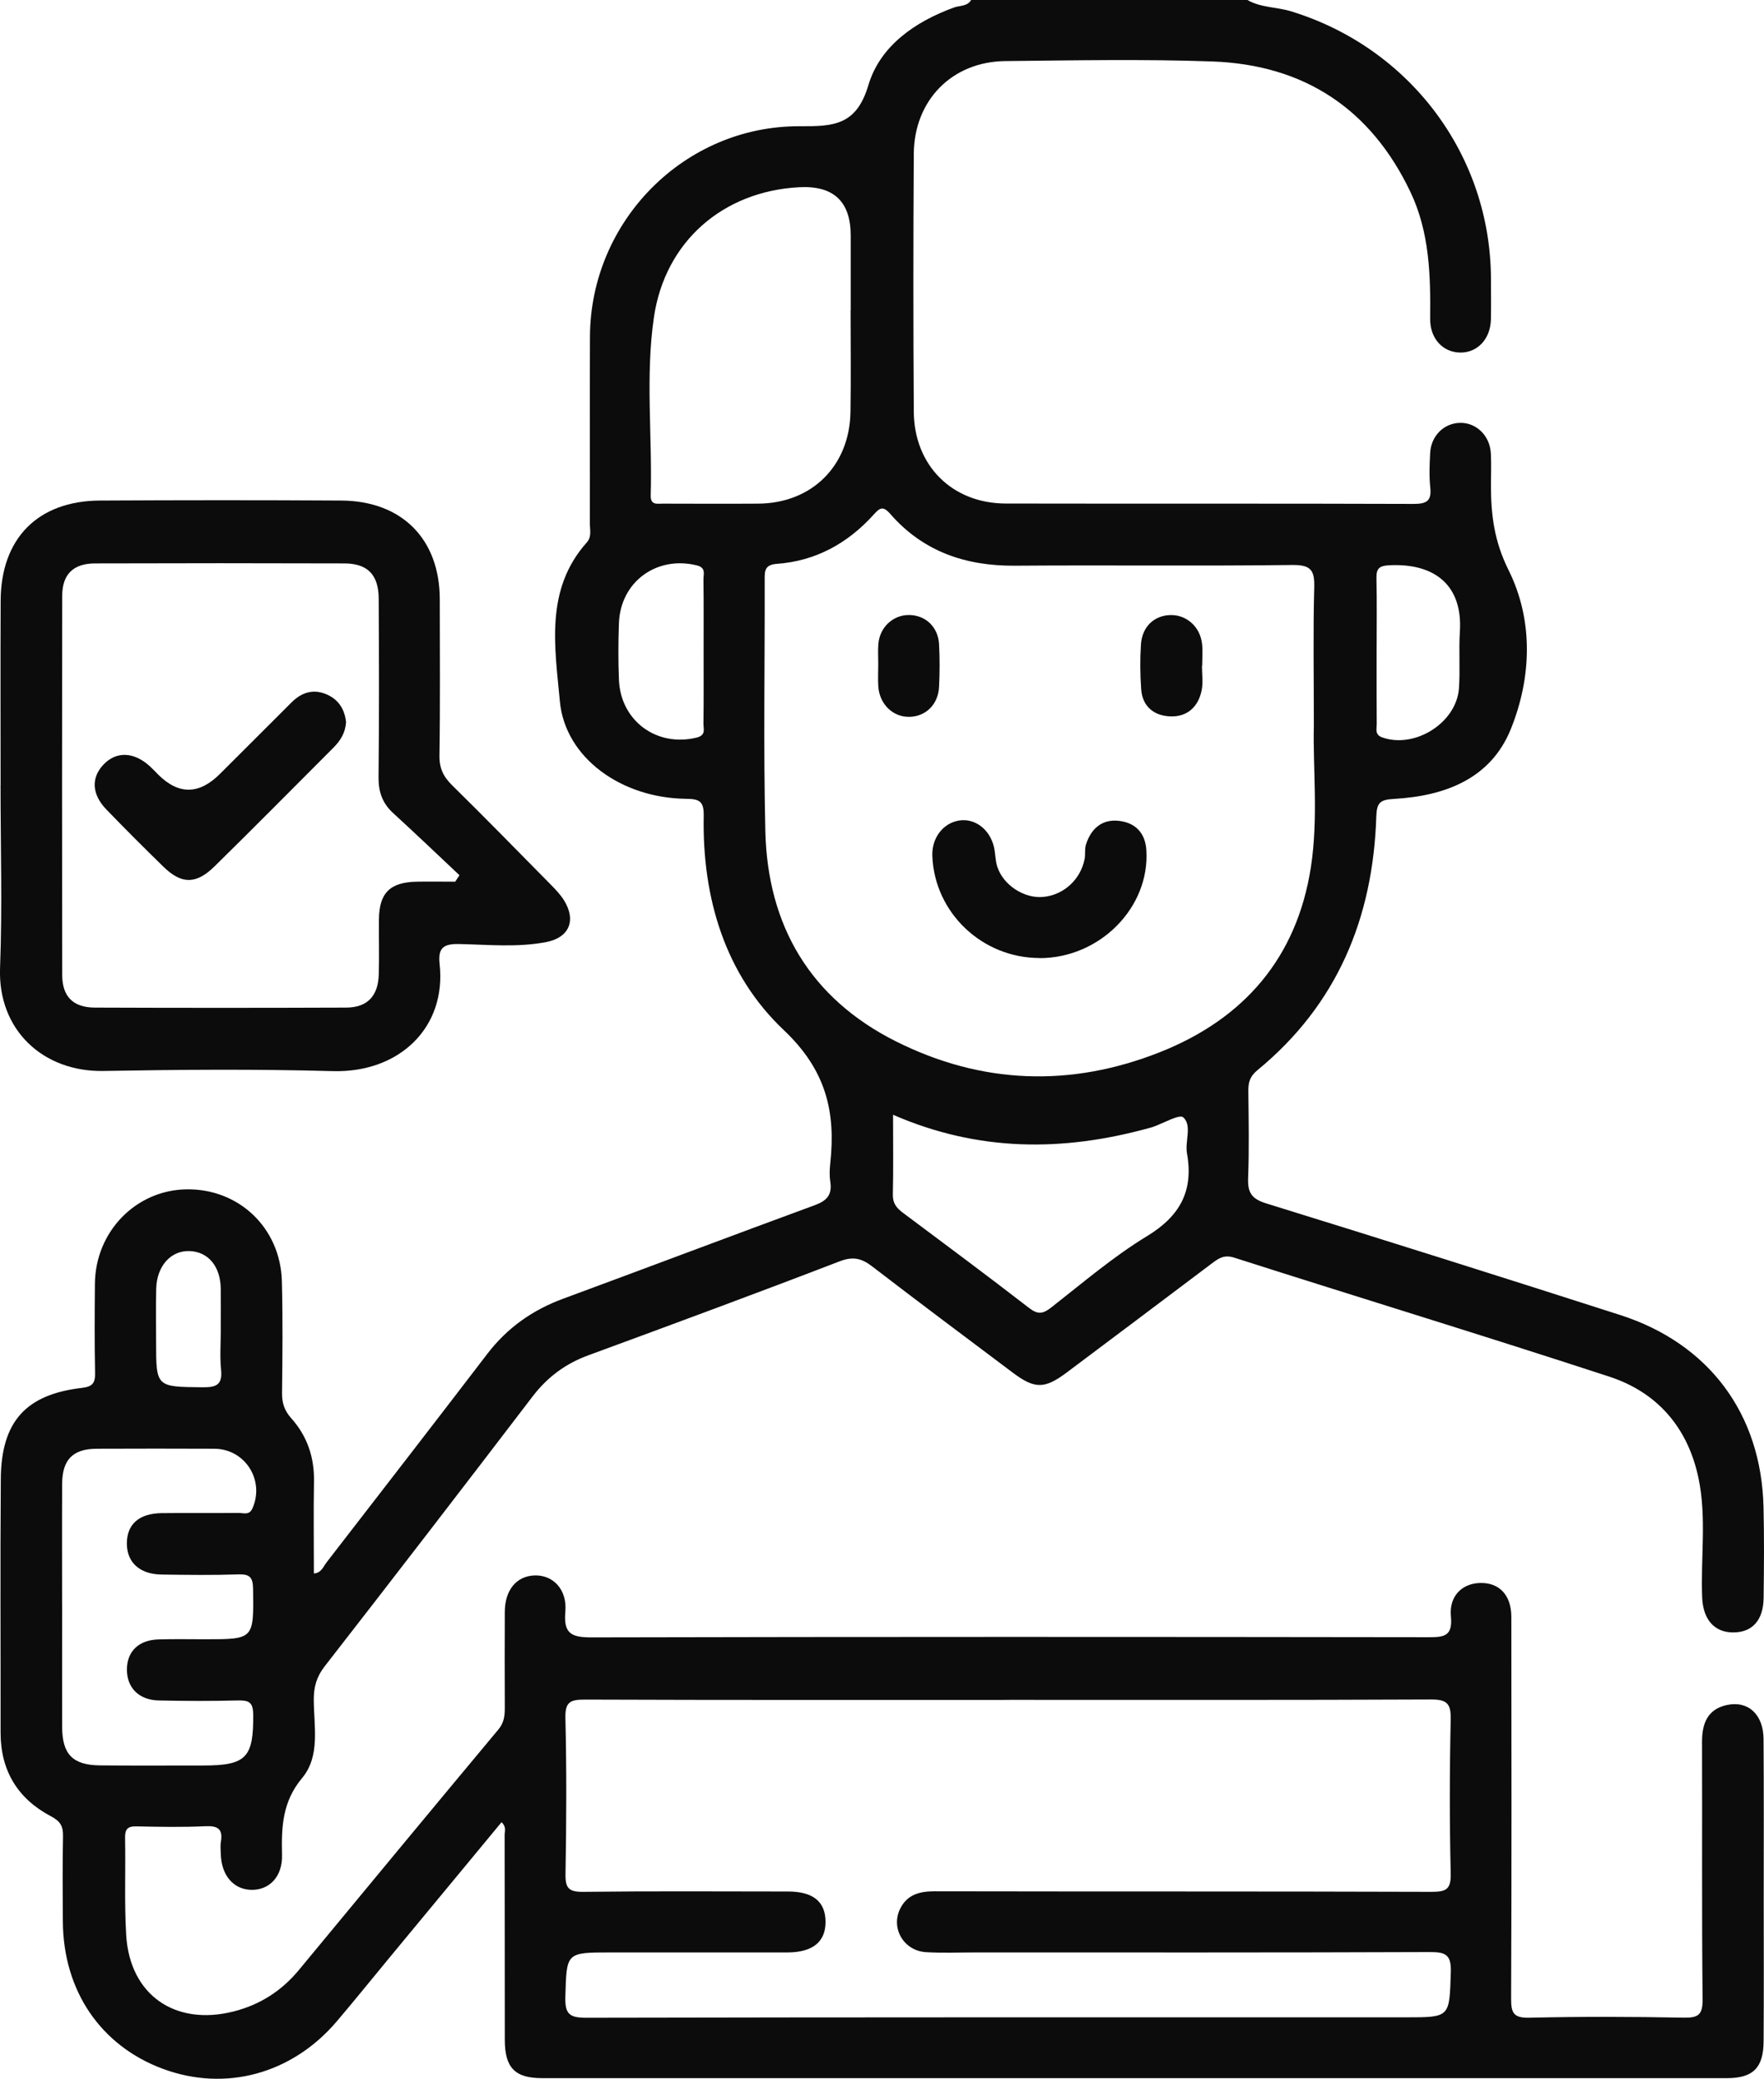 <?xml version="1.0" encoding="UTF-8"?>
<svg id="Layer_2" xmlns="http://www.w3.org/2000/svg" viewBox="0 0 325.22 383.22">
  <defs>
    <style>
      .cls-1 {
        fill: #0d0c0c;
      }
    </style>
  </defs>
  <g id="Layer_1-2" data-name="Layer_1">
    <path class="cls-1" d="M229.98,0c2.47,1.43,5.36,1.27,8.02,2.08,21.94,6.71,36.83,26.54,36.88,49.35,0,2.49.05,4.99-.01,7.48-.09,3.6-2.5,6.14-5.69,6.08-3.18-.05-5.55-2.59-5.51-6.25.09-8-.11-15.95-3.64-23.36-7.32-15.38-19.66-23.45-36.53-24.05-12.7-.45-25.44-.2-38.15-.07-9.83.1-16.82,7.22-16.88,17.11-.1,15.84-.1,31.67,0,47.51.06,9.95,7.09,16.92,16.95,16.94,25.06.05,50.13-.02,75.19.07,2.39,0,3.35-.52,3.08-3.03-.22-2.1-.13-4.24-.02-6.35.16-3.14,2.5-5.47,5.44-5.56,3.04-.1,5.58,2.34,5.75,5.63.1,1.99.02,3.99.02,5.98,0,5.39.61,10.23,3.24,15.52,4.6,9.23,4.29,19.79.4,29.37-3.73,9.16-12.19,12.29-21.51,12.82-2.56.14-3.18.66-3.27,3.28-.6,18.68-7.21,34.66-21.93,46.74-1.36,1.11-1.68,2.24-1.66,3.81.06,5.36.16,10.73-.04,16.08-.1,2.65.64,3.82,3.33,4.65,21.79,6.74,43.54,13.6,65.25,20.57,16.39,5.27,26.01,18.21,26.44,35.33.14,5.61.09,11.22.02,16.83-.05,4.15-2.13,6.39-5.67,6.36-3.45-.03-5.5-2.42-5.66-6.47-.29-7.33.85-14.73-.68-21.99-1.95-9.28-7.57-15.8-16.46-18.7-22.98-7.52-46.11-14.57-69.14-21.93-1.96-.63-3,.23-4.28,1.19-8.85,6.66-17.7,13.33-26.57,19.97-4.11,3.08-5.92,3.08-9.97.04-8.66-6.5-17.34-12.99-25.93-19.59-1.94-1.49-3.52-1.88-5.99-.93-15.38,5.92-30.85,11.63-46.32,17.32-4.23,1.55-7.57,4.03-10.31,7.62-12.7,16.63-25.46,33.21-38.32,49.73-1.49,1.92-2,3.78-2,6.12.02,4.94,1.24,10.4-2.15,14.46-3.65,4.36-3.83,9.04-3.7,14.17.1,4-2.33,6.51-5.68,6.44-3.29-.07-5.52-2.7-5.61-6.63-.02-.75-.11-1.51.02-2.24.39-2.34-.55-2.96-2.85-2.86-4.23.2-8.48.12-12.72.03-1.63-.04-2.13.51-2.1,2.12.12,5.98-.15,11.98.21,17.95.67,11,9.02,16.78,19.79,14.05,4.87-1.23,8.86-3.79,12.06-7.66,12.23-14.79,24.46-29.57,36.76-44.31,1.09-1.3,1.2-2.62,1.19-4.13-.02-5.86-.03-11.72,0-17.58.02-4.01,2.15-6.57,5.46-6.7,3.41-.13,6.08,2.57,5.7,6.71-.37,4.13,1.24,4.72,4.92,4.71,51.37-.12,102.75-.1,154.12-.03,2.87,0,4.59-.09,4.23-3.83-.36-3.77,2.06-6.09,5.4-6.17,3.53-.08,5.74,2.24,5.74,6.27.03,23.44.06,46.89-.04,70.33-.01,2.66.43,3.61,3.38,3.54,9.47-.22,18.95-.19,28.43-.01,2.73.05,3.52-.54,3.49-3.41-.16-15.83-.05-31.67-.1-47.51,0-3.36,1.06-5.95,4.57-6.71,3.93-.85,6.73,1.73,6.77,6.25.07,9.85.03,19.7.03,29.55,0,8.73.04,17.46-.02,26.19-.03,4.89-1.95,6.79-6.75,6.79-72.82,0-145.64,0-218.46,0-5.01,0-6.87-1.92-6.87-7.07-.02-12.59,0-25.19-.03-37.78,0-.68.36-1.47-.57-2.33-6.9,8.33-13.77,16.63-20.63,24.93-3.26,3.94-6.46,7.92-9.77,11.81-8.26,9.69-20.53,13-32.05,8.72-11.47-4.26-18.36-14.4-18.43-27.17-.03-5.24-.07-10.48.03-15.71.04-1.83-.49-2.76-2.24-3.68-6.11-3.22-9.28-8.41-9.27-15.43.02-15.59-.08-31.17.04-46.76.08-10.55,4.61-15.57,14.96-16.77,1.95-.23,2.46-.89,2.42-2.75-.11-5.48-.08-10.97-.03-16.46.09-9.59,7.54-17.24,16.87-17.39,9.68-.15,17.34,7.12,17.6,16.95.18,6.85.11,13.72.03,20.57-.02,1.85.43,3.26,1.7,4.68,2.93,3.27,4.27,7.18,4.19,11.63-.1,5.61-.02,11.22-.02,16.98,1.37-.09,1.73-1.25,2.33-2.03,9.91-12.81,19.82-25.61,29.66-38.47,3.67-4.79,8.33-8.07,13.97-10.15,15.48-5.71,30.9-11.55,46.39-17.24,2.22-.81,3.24-1.92,2.86-4.31-.17-1.09-.13-2.25-.01-3.36,1.04-9.56-.77-17.23-8.57-24.61-10.83-10.24-15.03-24.35-14.76-39.4.05-2.68-.65-3.21-3.23-3.23-11.91-.12-22.33-7.53-23.29-17.99-.91-9.94-2.8-20.57,4.96-29.26.96-1.08.56-2.38.57-3.58.03-11.47-.04-22.94.02-34.42.11-21.27,17.43-38.83,38.7-38.73,6.17.03,10.42-.12,12.63-7.57,2.15-7.21,8.54-11.68,15.79-14.32,1.08-.39,2.5-.17,3.2-1.45h50.88ZM186.02,313.36c-26.06,0-52.12.04-78.19-.06-2.62,0-3.66.37-3.59,3.37.23,9.6.19,19.2.02,28.8-.05,2.63.65,3.3,3.27,3.27,12.59-.15,25.19-.07,37.78-.06,4.55,0,6.84,1.84,6.89,5.48.06,3.77-2.33,5.74-7.04,5.75-10.85.01-21.7,0-32.55,0-8.31,0-8.14,0-8.38,8.21-.09,3.15.78,3.84,3.86,3.83,50.38-.11,100.76-.08,151.14-.08,8.17,0,7.98,0,8.25-8.32.11-3.32-1.04-3.72-3.95-3.71-27.93.11-55.87.07-83.8.07-2.99,0-5.99.13-8.98-.05-4.18-.24-6.62-4.51-4.73-8.13,1.31-2.51,3.55-3.09,6.27-3.09,30.55.06,61.1,0,91.65.1,2.67,0,3.59-.45,3.52-3.38-.22-9.47-.21-18.95,0-28.43.06-2.92-.71-3.66-3.64-3.65-25.94.12-51.87.07-77.81.07ZM242.23,133.81c0-9.52-.15-17.5.07-25.47.09-3.16-.55-4.23-4.02-4.19-17.07.21-34.14,0-51.21.13-9.08.06-16.9-2.62-22.95-9.56-1.36-1.56-1.96-1.07-3.08.18-4.77,5.27-10.67,8.52-17.82,9.04-2.22.16-2.25,1.27-2.24,2.9.04,15.45-.24,30.91.12,46.35.41,17.48,8.3,30.85,24.05,38.76,15.8,7.93,32.23,8.53,48.71,2,15.54-6.16,25.24-17.44,27.82-34.08,1.41-9.12.35-18.42.55-26.09ZM156.84,57.24v-13.83q0-9.39-9.47-8.9c-14,.73-24.75,9.94-26.81,23.97-1.59,10.86-.28,21.89-.59,32.85-.05,1.85,1.21,1.5,2.26,1.51,5.86.01,11.72.04,17.57,0,9.88-.07,16.83-6.95,17-16.9.1-6.23.02-12.46.02-18.7ZM11.46,295.93c0,7.48-.02,14.96,0,22.43.01,5.02,1.95,7.02,6.97,7.07,6.36.06,12.71.02,19.07.02,7.93,0,9.26-1.49,9.18-9.43-.02-2.3-.87-2.6-2.83-2.56-4.86.12-9.72.11-14.58,0-3.71-.08-5.93-2.4-5.87-5.82.06-3.26,2.19-5.32,5.79-5.43,2.86-.09,5.73-.03,8.6-.03,9.05,0,8.99,0,8.87-9.23-.03-2.05-.48-2.8-2.66-2.73-4.73.16-9.47.1-14.21.03-4.03-.06-6.39-2.22-6.4-5.7-.01-3.54,2.21-5.56,6.38-5.62,4.73-.06,9.47.01,14.21-.04.88-.01,1.97.5,2.56-.83,2.31-5.2-1.36-10.99-7.05-11-7.23-.02-14.46-.04-21.68,0-4.37.03-6.32,2-6.35,6.42-.04,7.48-.01,14.95-.01,22.43ZM164.65,205.49c0,5.27.07,10-.04,14.73-.04,1.62.72,2.49,1.87,3.35,7.77,5.81,15.57,11.6,23.25,17.54,1.62,1.25,2.54,1.11,4.08-.09,5.78-4.52,11.41-9.35,17.66-13.15,6.08-3.7,8.61-8.33,7.37-15.24-.41-2.26.96-5.12-.67-6.65-.71-.67-3.73,1.12-5.7,1.79-.23.08-.48.13-.72.2-15.78,4.33-31.36,4.38-47.09-2.47ZM129.72,120.28c0-4.49.03-8.97-.03-13.46-.01-.97.53-2.17-1.23-2.6-7.38-1.82-14.06,3.01-14.35,10.63-.13,3.48-.14,6.98,0,10.46.3,7.6,7.01,12.47,14.35,10.65,1.76-.44,1.21-1.63,1.23-2.6.06-4.36.03-8.72.03-13.08ZM253.8,120.03c0,4.49-.02,8.97.02,13.46,0,.89-.39,1.94,1.01,2.44,5.99,2.14,13.7-2.67,14.15-9.05.24-3.47-.05-6.98.17-10.46.54-8.5-4.6-12.65-13.05-12.22-1.79.09-2.37.59-2.33,2.37.1,4.48.03,8.97.03,13.46ZM40.7,245.04c0-2.49.03-4.98,0-7.47-.05-4.12-2.3-6.82-5.73-6.95-3.47-.13-6.07,2.74-6.17,6.97-.08,3.24-.02,6.48-.02,9.72,0,8.43,0,8.33,8.61,8.42,2.5.02,3.64-.46,3.37-3.22-.25-2.47-.05-4.98-.05-7.47Z"/>
    <path class="cls-1" d="M.11,144.77c0-11.34-.04-22.69.01-34.03.05-11.49,6.85-18.4,18.3-18.47,14.83-.08,29.67-.09,44.5,0,11.21.07,18.15,7.13,18.16,18.21,0,9.6.09,19.2-.06,28.79-.04,2.35.73,3.91,2.34,5.49,6.13,6.03,12.14,12.18,18.18,18.31.87.88,1.75,1.8,2.41,2.84,2.34,3.72,1.03,6.94-3.3,7.76-5.3,1.01-10.7.46-16.03.35-3-.06-3.88.83-3.57,3.7,1.29,11.65-7.39,20.08-19.73,19.73-14.07-.39-28.17-.28-42.25-.03-11.07.2-19.5-7.5-19.06-19.02.43-11.2.09-22.43.09-33.65ZM83.92,162.53c.26-.4.53-.79.79-1.19-4.06-3.82-8.09-7.67-12.21-11.44-1.99-1.82-2.73-3.9-2.71-6.61.12-10.97.09-21.94.03-32.91-.02-4.42-2.03-6.5-6.31-6.52-15.33-.05-30.67-.05-46,0-4,.01-6.03,2.02-6.04,5.94-.04,23.31-.04,46.63,0,69.94,0,3.94,2,5.98,5.99,6,15.46.06,30.92.06,46.38,0,3.89-.02,5.87-2.13,5.99-6.09.1-3.36,0-6.73.03-10.1.03-4.94,2.02-6.94,7.03-7.02,2.34-.04,4.69,0,7.03,0Z"/>
    <path class="cls-1" d="M191.67,176.6c-10.59,0-19.37-8.34-19.78-18.8-.13-3.29,1.93-6.04,4.89-6.54,2.91-.49,5.69,1.57,6.47,4.87.28,1.2.24,2.5.62,3.66,1.12,3.4,4.96,5.86,8.42,5.55,3.79-.33,6.94-3.19,7.68-7.02.16-.85-.02-1.78.23-2.59.91-2.94,2.93-4.76,6.05-4.42,3.01.33,4.9,2.16,5.1,5.42.65,10.55-8.56,19.88-19.68,19.89Z"/>
    <path class="cls-1" d="M221.6,122.75c0,1.49.23,3.03-.05,4.47-.6,3.04-2.63,4.93-5.72,4.84-3.03-.09-5.22-1.78-5.44-5.05-.19-2.72-.22-5.48-.04-8.2.21-3.31,2.47-5.39,5.5-5.43,2.92-.04,5.4,2.16,5.76,5.26.16,1.35.03,2.73.03,4.1-.01,0-.03,0-.04,0Z"/>
    <path class="cls-1" d="M161.92,122.43c0-1.24-.08-2.5.02-3.73.26-3.09,2.7-5.35,5.66-5.33,3.02.02,5.36,2.19,5.53,5.39.14,2.61.13,5.23,0,7.84-.15,3.23-2.41,5.45-5.4,5.54-3.06.1-5.58-2.3-5.8-5.6-.09-1.36-.01-2.74-.01-4.11Z"/>
    <path class="cls-1" d="M63.8,133.11c-.12,1.98-1.04,3.42-2.3,4.69-7.31,7.31-14.57,14.67-21.95,21.91-3.39,3.33-6.07,3.31-9.38.1-3.57-3.47-7.09-7-10.55-10.58-2.7-2.79-2.85-5.82-.58-8.25,2.36-2.52,5.61-2.43,8.56.25.55.5,1.07,1.05,1.59,1.58q5.62,5.59,11.36-.15c4.4-4.4,8.81-8.81,13.22-13.2,1.84-1.83,3.98-2.52,6.45-1.46,2.27.98,3.34,2.84,3.58,5.12Z"/>
  </g>
</svg>
